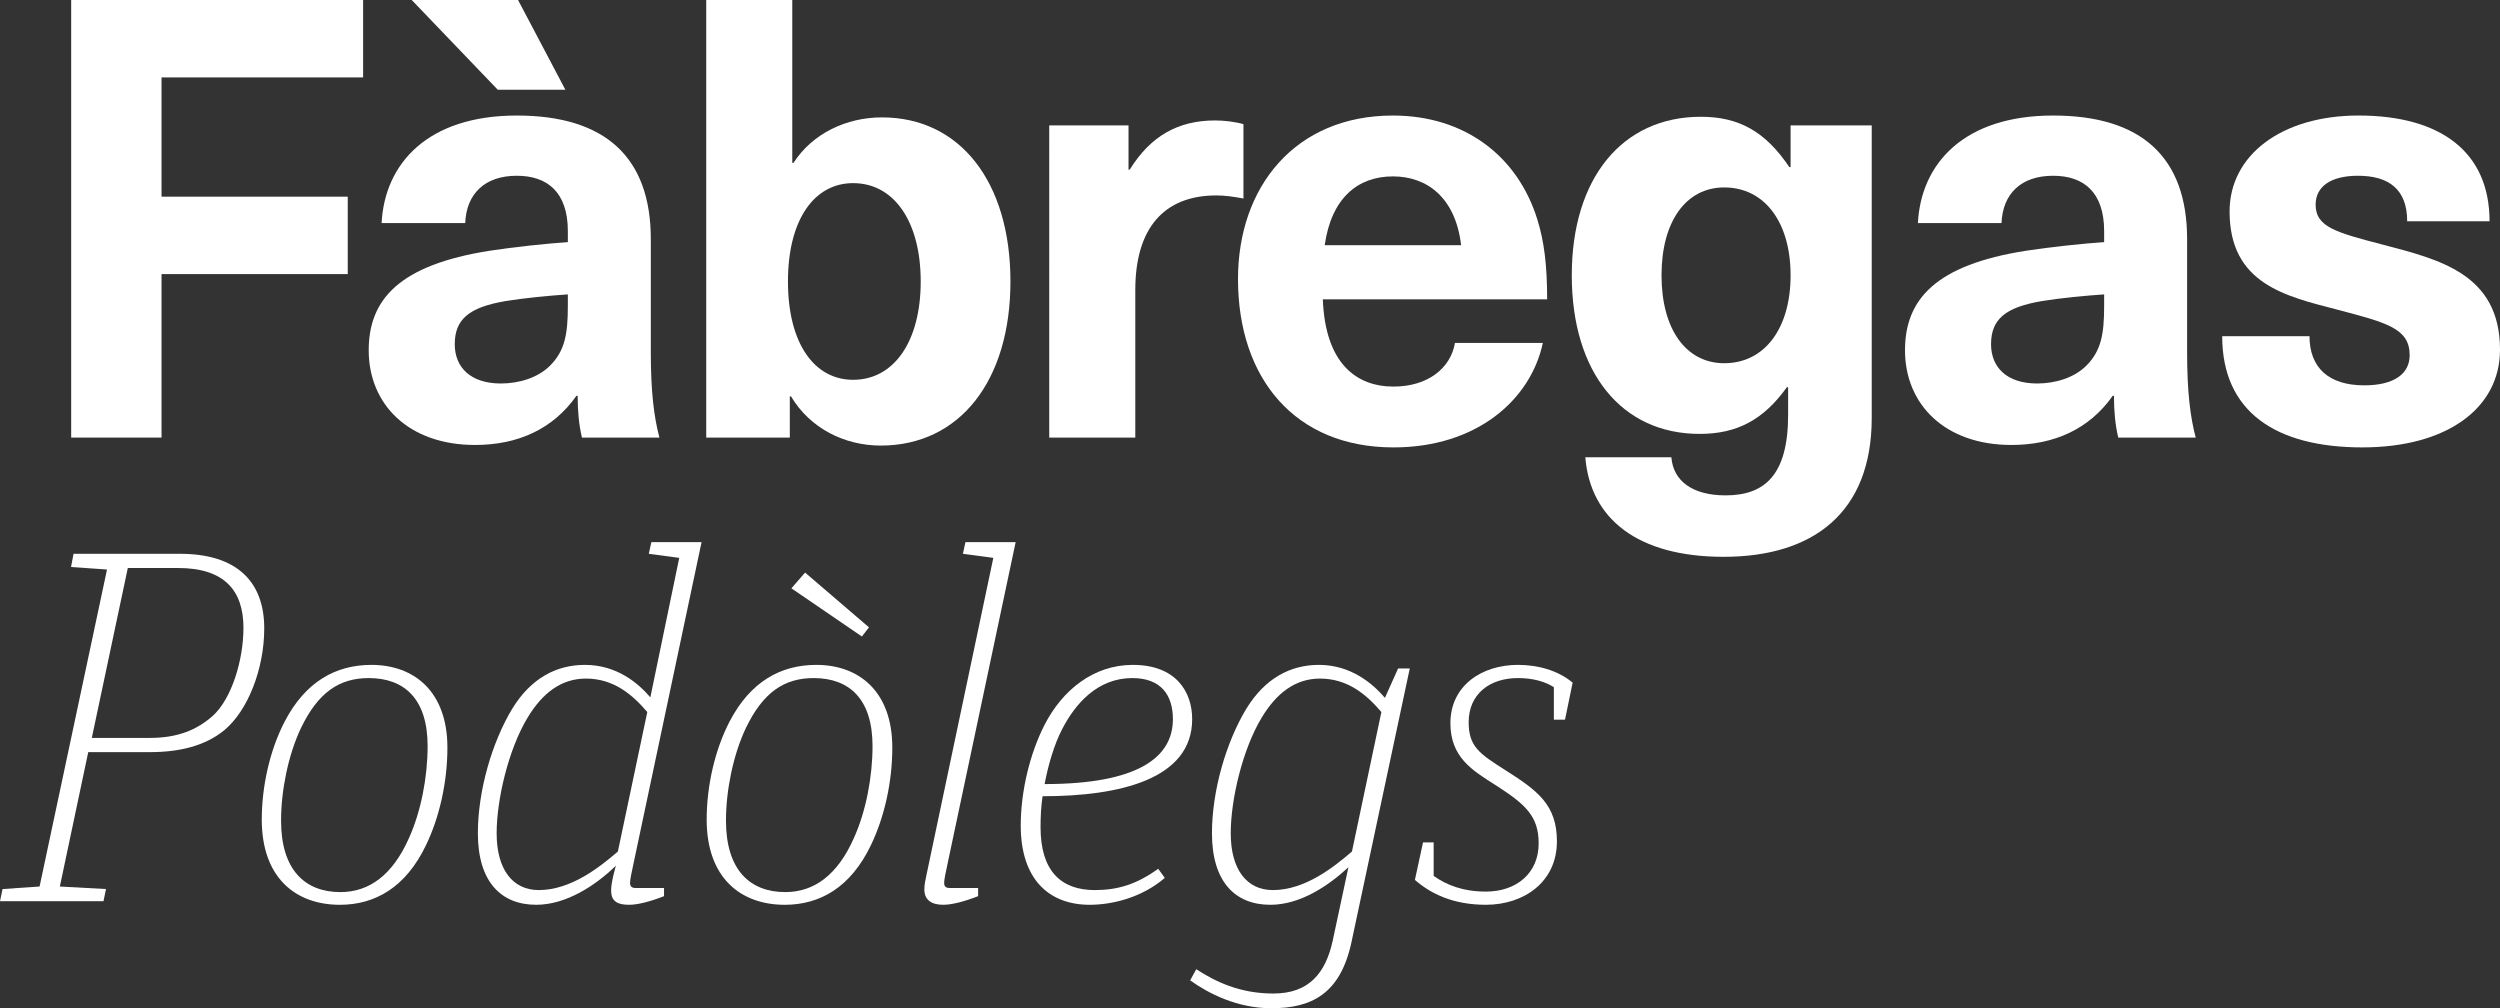 <?xml version="1.0" encoding="UTF-8"?>
<svg id="Layer_2" data-name="Layer 2" xmlns="http://www.w3.org/2000/svg" viewBox="0 0 275.959 111.294">
  <rect x="0" y="0" width="275.959" height="111.294" fill="#333333" stroke="none"/>
  <defs>
    <style>
      .cls-1 {
        fill: #fff;
      }
    </style>
  </defs>
  <g id="Layer_1-2" data-name="Layer 1">
    <g>
      <polygon class="cls-1" points="17.83 8.546 17.83 21.709 38.385 21.709 38.385 30.255 17.83 30.255 17.83 48.302 7.857 48.302 7.857 0 40.081 0 40.081 8.546 17.83 8.546"/>
      <path class="cls-1" d="M62.681,32.496c-2.036.135-4.887.408-6.92.745-3.935.679-5.564,1.968-5.564,4.749,0,2.578,1.764,4.341,5.089,4.341,1.966,0,4.07-.609,5.426-1.965,1.629-1.629,1.969-3.46,1.969-6.58v-1.29ZM62.408,9.906h-7.462L45.448,0h11.737l5.223,9.906ZM71.839,26.391v12.48c0,4.342.34,7.125.949,9.431h-8.549c-.339-1.424-.474-2.918-.474-4.614h-.135c-2.578,3.665-6.445,5.429-11.194,5.429-7.327,0-11.737-4.477-11.737-10.448,0-5.631,3.393-9.43,13.366-10.992,2.578-.404,6.445-.811,8.616-.949v-1.219c0-4.342-2.309-6.108-5.631-6.108-3.527,0-5.564,1.969-5.698,5.223h-9.229c.34-6.58,5.089-11.871,14.927-11.871,9.768,0,14.789,4.615,14.789,13.638"/>
      <path class="cls-1" d="M86.977,31.07c0,6.852,2.918,10.854,7.192,10.854,4.544,0,7.462-4.274,7.462-10.854,0-6.58-2.918-10.855-7.462-10.855-4.274,0-7.192,4.005-7.192,10.855M87.589,17.977c2.104-3.255,5.833-5.019,9.768-5.019,8.616,0,14.179,7.123,14.179,18.112,0,10.992-5.631,18.114-14.314,18.114-4.002,0-7.802-1.898-9.905-5.426h-.135v4.544h-9.226V0h9.498v17.977h.135Z"/>
      <path class="cls-1" d="M137.256,13.703v8.209c-1.087-.202-2.036-.34-2.985-.34-5.833,0-8.953,3.665-8.953,10.447v16.284h-9.499V13.841h8.751v4.883h.135c2.306-3.732,5.359-5.428,9.431-5.428.949,0,2.171.137,3.12.407"/>
      <path class="cls-1" d="M146.224,27.068h15.059c-.61-5.224-3.73-7.597-7.53-7.597-3.867,0-6.785,2.373-7.529,7.597M160.605,37.855h9.7c-1.356,6.308-7.327,11.531-16.485,11.531-10.855,0-17.165-7.596-17.165-18.586,0-10.177,6.31-18.047,17.097-18.047,7.937,0,13.773,4.477,15.944,11.467.744,2.373,1.084,5.019,1.084,8.819h-24.762c.273,7.122,3.733,9.632,7.802,9.632,3.8,0,6.31-2.036,6.785-4.816"/>
      <path class="cls-1" d="M183.405,30.393c0,5.968,2.716,9.701,6.92,9.701,4.479,0,7.327-3.868,7.327-9.701,0-5.836-2.848-9.703-7.327-9.703-4.204,0-6.92,3.733-6.92,9.703M197.517,18.452h.135v-4.611h8.956v32.291c0,10.447-6.445,15.331-16.351,15.331-9.498,0-14.721-4.204-15.263-10.99h9.498c.202,2.646,2.373,4.208,5.97,4.208,4.272,0,6.917-2.171,6.917-8.889v-3.053h-.134c-2.579,3.595-5.494,5.156-9.633,5.156-8.616,0-14.113-6.785-14.113-17.502,0-10.719,5.564-17.504,14.247-17.504,4.208,0,7.125,1.628,9.771,5.563"/>
      <path class="cls-1" d="M232.263,32.496c-2.036.135-4.887.408-6.92.745-3.935.679-5.564,1.968-5.564,4.749,0,2.578,1.764,4.341,5.089,4.341,1.966,0,4.07-.609,5.426-1.965,1.629-1.629,1.969-3.46,1.969-6.58v-1.29ZM241.421,26.391v12.48c0,4.342.34,7.125.949,9.431h-8.549c-.339-1.424-.474-2.918-.474-4.614h-.135c-2.578,3.665-6.445,5.429-11.194,5.429-7.327,0-11.737-4.477-11.737-10.448,0-5.631,3.393-9.43,13.366-10.992,2.578-.404,6.445-.811,8.616-.949v-1.219c0-4.342-2.309-6.108-5.631-6.108-3.527,0-5.564,1.969-5.698,5.223h-9.229c.34-6.58,5.089-11.871,14.927-11.871,9.768,0,14.789,4.615,14.789,13.638"/>
      <path class="cls-1" d="M274.805,24.422h-9.091c0-3.527-2.033-5.021-5.426-5.021-3.052,0-4.681,1.221-4.681,3.19,0,2.44,2.171,3.053,7.394,4.409,6.173,1.629,12.958,3.188,12.958,11.602,0,6.442-5.833,10.784-15.196,10.784-9.565,0-15.469-3.935-15.469-12.278h9.636c0,3.46,2.101,5.428,6.038,5.428,3.322,0,5.019-1.289,5.019-3.325,0-2.985-2.578-3.595-7.937-5.018-5.766-1.495-11.941-2.851-11.941-10.858,0-6.173,5.698-10.582,14.247-10.582,9.023,0,14.449,4.002,14.449,11.669"/>
      <path class="cls-1" d="M16.518,81.454c3.134,0,5.206-.896,6.94-2.408,2.127-1.904,3.416-6.214,3.416-9.741,0-4.143-2.127-6.607-7.222-6.607h-5.543l-3.975,18.756h6.384ZM19.875,61.131c6.214,0,9.293,3.023,9.293,8.229,0,4.536-1.846,9.126-4.421,11.253-2.127,1.738-4.983,2.409-8.174,2.409h-6.832l-3.135,14.836,5.095.278-.278,1.345H0l.281-1.345,4.087-.278,7.444-34.993-3.972-.278.278-1.456h11.757Z"/>
      <path class="cls-1" d="M47.203,82.351c0-5.209-2.575-7.502-6.495-7.502-3.246,0-5.596,1.567-7.5,5.542-1.4,2.968-2.183,6.885-2.183,10.19,0,5.429,2.631,7.893,6.548,7.893,3.194,0,5.769-1.905,7.559-5.936,1.345-2.965,2.071-6.773,2.071-10.187M31.415,79.662c2.297-4.421,5.654-6.27,9.574-6.27,4.758,0,8.397,2.968,8.397,9.126,0,3.862-.894,7.726-2.35,10.749-2.241,4.703-5.654,6.607-9.518,6.607-4.87,0-8.623-2.968-8.623-9.407,0-3.695.897-7.67,2.52-10.805"/>
      <path class="cls-1" d="M68.204,93.993l3.246-15.395c-1.623-1.905-3.695-3.695-6.774-3.695-2.745,0-4.816,1.623-6.439,4.31-2.127,3.527-3.416,9.07-3.416,12.764,0,4.032,1.793,6.273,4.649,6.273,3.58,0,6.774-2.575,8.734-4.257M74.977,61.579l-3.36-.448.281-1.286h5.543l-7.503,35.437c-.223,1.064-.393,1.79-.393,2.183,0,.448.282.559.616.559h3.137v.897c-1.57.615-2.912.952-3.864.952-2.408,0-2.238-1.4-1.456-4.313-2.238,2.186-5.487,4.313-8.789,4.313-3.864,0-6.44-2.52-6.44-7.896,0-4.702,1.568-10.075,3.809-13.772,2.071-3.357,4.869-4.813,8.004-4.813,3.527,0,5.88,2.015,7.225,3.583l3.19-15.396Z"/>
      <path class="cls-1" d="M87.357,64.94l1.512-1.737,7.052,6.047-.783,1.008-7.781-5.318ZM96.313,82.351c0-5.209-2.575-7.502-6.495-7.502-3.246,0-5.596,1.567-7.5,5.542-1.4,2.968-2.183,6.885-2.183,10.19,0,5.429,2.631,7.893,6.548,7.893,3.194,0,5.769-1.905,7.559-5.936,1.345-2.965,2.071-6.773,2.071-10.187M80.525,79.662c2.297-4.421,5.654-6.27,9.574-6.27,4.758,0,8.397,2.968,8.397,9.126,0,3.862-.894,7.726-2.35,10.749-2.241,4.703-5.654,6.607-9.518,6.607-4.87,0-8.623-2.968-8.623-9.407,0-3.695.897-7.67,2.52-10.805"/>
      <path class="cls-1" d="M109.647,61.579l-3.357-.448.278-1.286h5.543l-7.503,35.437c-.223,1.064-.39,1.79-.39,2.183,0,.448.279.559.616.559h3.134v.897c-1.567.615-2.912.952-3.864.952-1.23,0-2.071-.504-2.071-1.682,0-.559.111-1.005.225-1.567l7.389-35.045Z"/>
      <path class="cls-1" d="M115.307,86.549c10.245,0,14.162-2.912,14.162-7.166,0-2.689-1.342-4.535-4.48-4.535-3.861,0-6.325,2.854-7.781,5.71-.838,1.623-1.512,3.92-1.901,5.991M112.673,91.14c0-3.809,1.008-7.951,2.634-11.142,1.957-3.805,5.373-6.606,9.741-6.606,4.758,0,6.548,2.968,6.548,5.991,0,6.607-7.948,8.508-16.515,8.508-.167,1.122-.222,2.297-.222,3.416,0,4.813,2.238,6.943,5.988,6.943,2.519,0,4.591-.618,6.999-2.352l.726,1.008c-2.461,2.127-5.71,2.967-8.285,2.967-4.535,0-7.614-2.856-7.614-8.733"/>
      <path class="cls-1" d="M149.233,93.994l3.249-15.396c-1.623-1.904-3.695-3.694-6.774-3.694-2.745,0-4.816,1.623-6.439,4.309-2.127,3.528-3.416,9.071-3.416,12.765,0,4.031,1.793,6.273,4.646,6.273,3.583,0,6.777-2.576,8.734-4.257M148.843,95.731c-2.241,2.071-5.32,4.143-8.622,4.143-3.864,0-6.44-2.52-6.44-7.896,0-4.702,1.568-10.075,3.809-13.772,2.071-3.358,4.869-4.814,8.004-4.814,3.527,0,5.936,2.071,7.28,3.639l1.453-3.246h1.289l-6.439,30.231c-1.23,5.71-4.421,7.278-8.845,7.278-3.75,0-6.94-1.624-8.956-3.08l.671-1.23c2.071,1.342,4.758,2.686,8.511,2.686,3.917,0,5.765-2.238,6.548-5.821l1.737-8.118Z"/>
      <path class="cls-1" d="M156.182,97.128l.896-4.143h1.175v3.698c1.401,1.007,3.246,1.734,5.766,1.734,3.36,0,5.824-2.016,5.824-5.317,0-3.024-1.456-4.313-4.761-6.44-2.575-1.623-4.98-3.079-4.98-6.829,0-4.201,3.527-6.439,7.444-6.439,2.127,0,4.368.559,6.047,1.96l-.841,4.087h-1.23v-3.583c-.952-.616-2.294-1.008-3.976-1.008-3.135,0-5.428,1.79-5.428,4.869,0,2.689,1.174,3.472,4.086,5.32,3.528,2.238,5.655,3.806,5.655,7.837,0,4.48-3.639,6.999-7.84,6.999-3.639,0-6.103-1.233-7.837-2.745"/>
    </g>
  </g>
</svg>